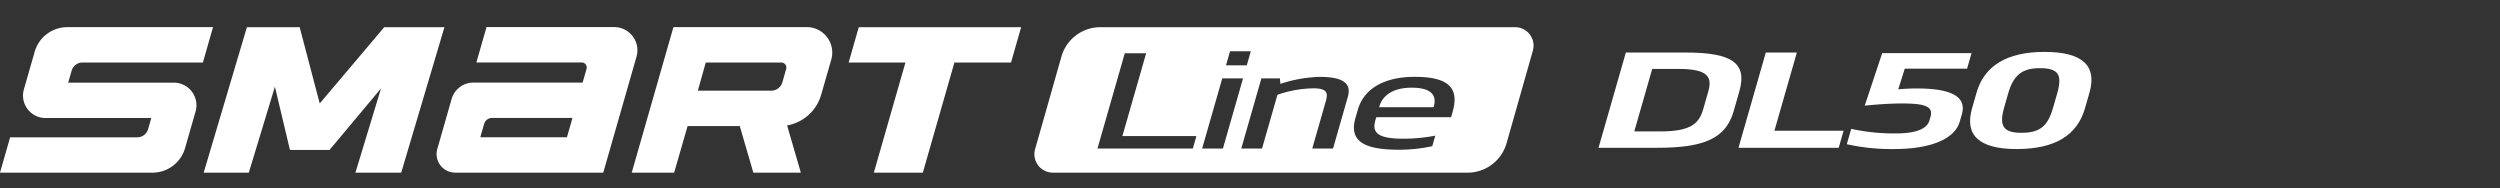 <svg xmlns="http://www.w3.org/2000/svg" xmlns:xlink="http://www.w3.org/1999/xlink" width="372" height="28" viewBox="0 0 372 28">
  <rect x="0" y="0" width="372" height="28" fill="#333333" stroke="none"/>
  <defs>
    <clipPath id="clip-path">
      <rect id="사각형_12435" data-name="사각형 12435" width="372" height="28" transform="translate(0 4569)" fill="#fff" opacity="0"/>
    </clipPath>
  </defs>
  <g id="logo_ventus_s1_evo3" transform="translate(0 -4569)" clip-path="url(#clip-path)">
    <g id="组_28" data-name="组 28" transform="translate(-849.354 4079.343)">
      <g id="组_118" data-name="组 118" transform="translate(0 -1878.016)">
        <path id="路径_3303" data-name="路径 3303" d="M93.175,2393.364h22.041l4.948-17.258a3.447,3.447,0,0,0-3.312-4.4H97.845l-1.508,5.26H112a.757.757,0,0,1,.728.964l-.584,2.034H95.886a3.365,3.365,0,0,0-3.233,2.436l-2.131,7.436a2.761,2.761,0,0,0,2.654,3.522m5.486-8.132h11.973l-.823,2.872H96.92l.572-1.991a1.217,1.217,0,0,1,1.17-.881" transform="translate(823.903 -0.001)" fill="#fff"/>
        <path id="路径_3304" data-name="路径 3304" d="M136.6,2371.71H116.759l-6.206,21.659h6.313l2-6.932h7.768l2.016,6.932h7.069l-2.045-7.032a6.433,6.433,0,0,0,5.066-4.556l1.505-5.234a3.79,3.79,0,0,0-3.643-4.837m-15.032,5.265h11.237a.757.757,0,0,1,.727.966l-.568,1.981a1.723,1.723,0,0,1-1.657,1.248H120.392Z" transform="translate(832.801 -0.002)" fill="#fff"/>
        <path id="路径_3305" data-name="路径 3305" d="M101.843,2371.72h-8.6l-9.6,11.35-2.985-11.35H72.809l-6.433,21.652h6.713l3.887-12.8,2.238,9.418H85.1l7.669-9.167-3.814,12.545h6.814l6.433-21.652Z" transform="translate(813.286 -0.003)" fill="#fff"/>
        <path id="路径_3306" data-name="路径 3306" d="M72.892,2389.716l1.561-5.448a3.363,3.363,0,0,0-3.233-4.292H55.5l.512-1.78a1.68,1.68,0,0,1,1.614-1.218H75.544l1.508-5.26H55.366a5.045,5.045,0,0,0-4.85,3.656l-1.607,5.6a3.344,3.344,0,0,0,3.214,4.263H67.867l-.474,1.655a1.682,1.682,0,0,1-1.614,1.218H46.862l-1.508,5.259H68.041a5.046,5.046,0,0,0,4.85-3.655" transform="translate(804 -0.003)" fill="#fff"/>
        <path id="路径_3307" data-name="路径 3307" d="M158.61,2371.72l-1.508,5.261h-8.423l-4.7,16.391h-7.289l4.7-16.391h-8.449l1.508-5.261Z" transform="translate(842.691 -0.003)" fill="#fff"/>
        <path id="路径_3308" data-name="路径 3308" d="M192.545,2377.96c-2.881,0-4.373,1.229-4.817,2.779l-.038.132h8.1l.038-.132c.444-1.55-.254-2.779-3.284-2.779" transform="translate(866.877 2.758)" fill="#fff"/>
        <path id="路径_3309" data-name="路径 3309" d="M223.643,2371.72H161.933a6.03,6.03,0,0,0-5.8,4.381l-3.911,13.765a2.745,2.745,0,0,0,2.641,3.5h61.71a6.03,6.03,0,0,0,5.8-4.38l3.911-13.765a2.746,2.746,0,0,0-2.641-3.5m-42.417,3.579h3.09l-.6,2.1h-3.09Zm-5.533,14.474H161.5l4.063-14.173h3.18l-3.535,12.322h11.012Zm1.383,0,2.99-10.43h3.091l-2.99,10.43Zm21.669-7.653-2.195,7.653h-3.09l2.02-7.049c.353-1.229.188-1.907-1.853-1.907a16.827,16.827,0,0,0-5.347.963l-2.292,7.991H182.9l2.99-10.43h2.761l.066.812a20.472,20.472,0,0,1,5.82-1.041c3.72,0,4.764,1.076,4.209,3m15.623,2.135-.25.869H202.981l-.118.415c-.483,1.681.013,2.779,4.063,2.779a24.518,24.518,0,0,0,4.841-.454l-.45,1.568a22.718,22.718,0,0,1-4.981.53c-5.463,0-7.392-1.436-6.443-4.744l.336-1.171c1-3.476,4.386-4.932,8.466-4.932,4.441,0,6.784,1.247,5.668,5.14" transform="translate(851.158 -0.002)" fill="#fff"/>
        <path id="路径_3310" data-name="路径 3310" d="M210.336,2388.509l4.063-14.173h8.914c6.9,0,9.181,1.57,7.973,5.782l-.845,2.95c-1.16,4.041-4.38,5.44-11.312,5.44Zm7.986-11.735-2.666,9.3H219.5c4.561,0,5.79-1.153,6.414-3.325l.752-2.628c.6-2.079.029-3.345-4.38-3.345Z" transform="translate(876.88 1.154)" fill="#fff"/>
        <path id="路径_3311" data-name="路径 3311" d="M233.466,2374.33l-3.338,11.639h10.291l-.727,2.536H224.781l4.064-14.172Z" transform="translate(883.261 1.156)" fill="#fff"/>
        <path id="路径_3312" data-name="路径 3312" d="M241.224,2374.4h13.294l-.662,2.305h-9.272l-.973,3.08a26.715,26.715,0,0,1,2.8-.132c6.091,0,7.272,1.74,6.661,3.873l-.307,1.06c-.715,2.493-4.11,4.08-9.781,4.08a30.8,30.8,0,0,1-7.026-.716l.656-2.288a29.718,29.718,0,0,0,6.616.681c3.09,0,4.67-.7,5.023-1.927l.163-.566c.444-1.551-.907-1.966-4.237-1.966-1.8,0-3.854.154-5.552.323Z" transform="translate(888.2 1.184)" fill="#fff"/>
        <path id="路径_3313" data-name="路径 3313" d="M265.78,2382.661c-1.147,4-4.438,6.064-10.17,6.064-5.642,0-7.771-2.1-6.632-6.064l.666-2.325c1.139-3.968,4.469-6.066,10.111-6.066,5.732,0,7.83,2.1,6.693,6.066Zm-4.136-2.211c.8-2.8.179-3.76-2.582-3.76-2.58,0-3.913.981-4.709,3.76l-.607,2.116c-.808,2.816-.023,3.741,2.557,3.741,2.731,0,3.926-.922,4.733-3.741Z" transform="translate(893.819 1.126)" fill="#fff"/>
      </g>
    </g>
  </g>
</svg>
